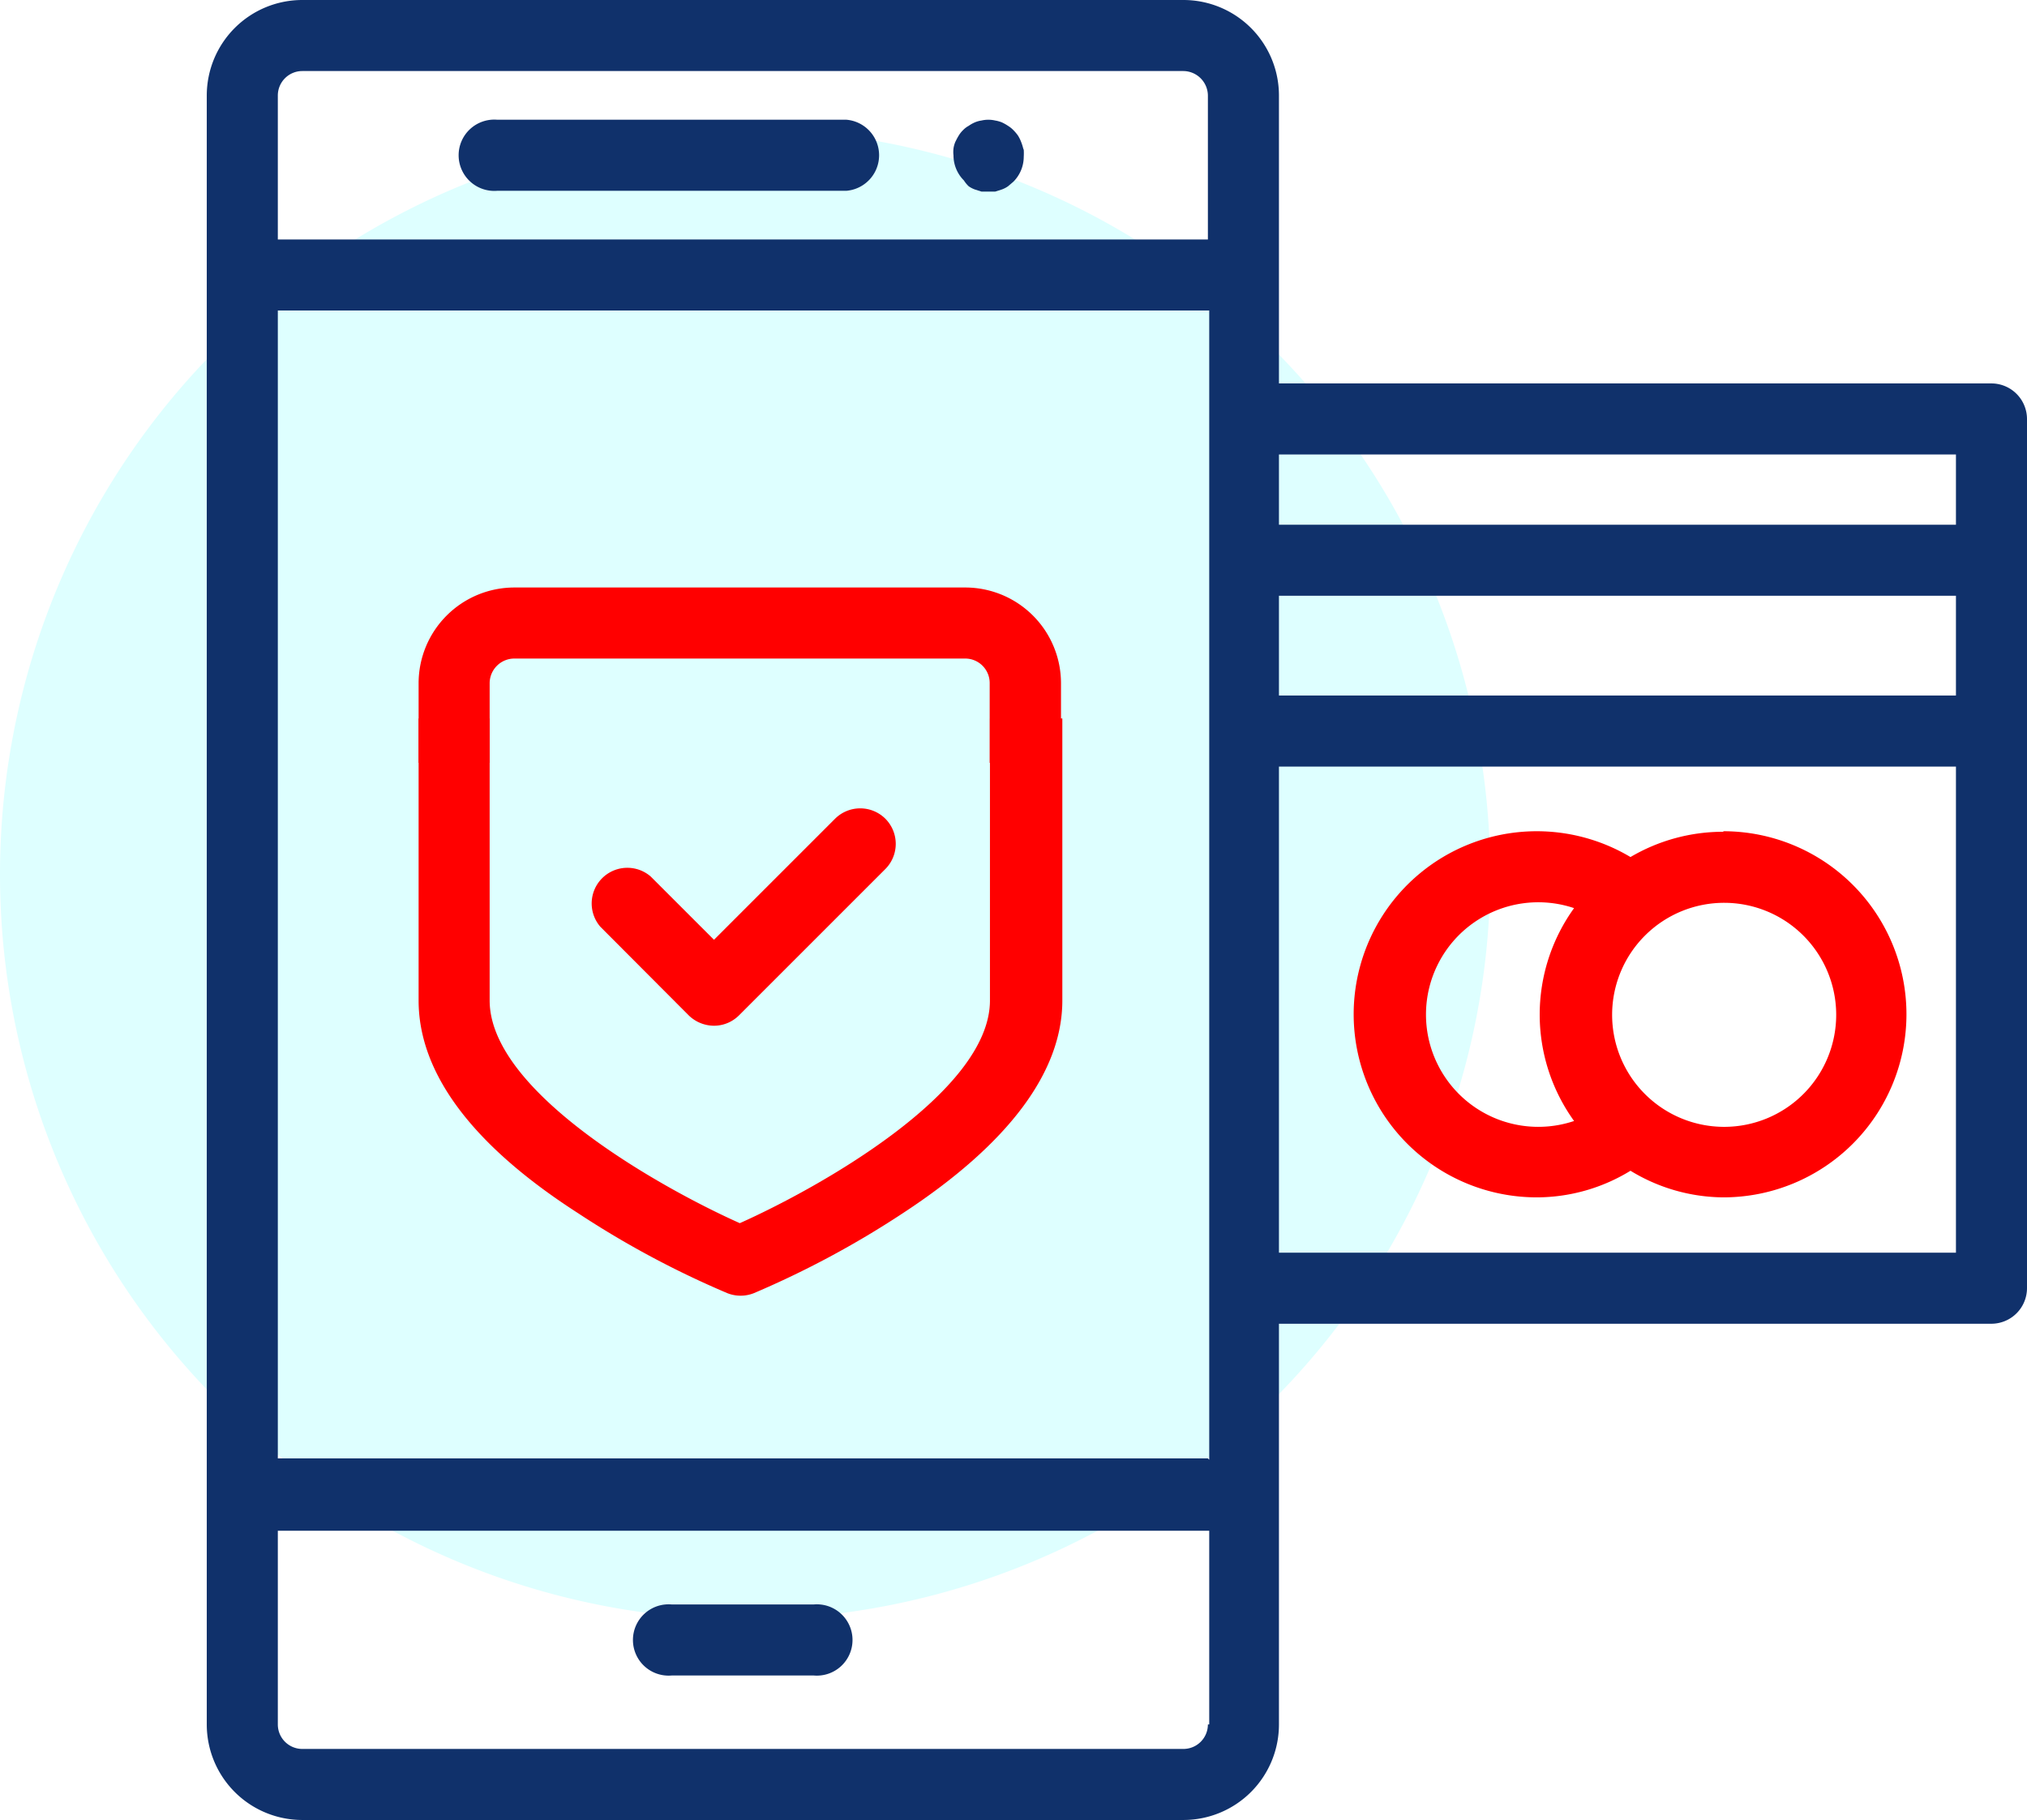 <?xml version="1.0" encoding="UTF-8"?> <svg xmlns="http://www.w3.org/2000/svg" viewBox="0 0 76.17 68.4"> <defs> <style>.cls-1{fill:#deffff;}.cls-1,.cls-2,.cls-3{fill-rule:evenodd;}.cls-2{fill:#10316b;}.cls-3{fill:red;}</style> </defs> <title>Ресурс 6</title> <g id="Слой_2" data-name="Слой 2"> <g id="Слой_1-2" data-name="Слой 1"> <path class="cls-1" d="M28,4.86a28,28,0,1,1-28,28,28,28,0,0,1,28-28Z"></path> <path class="cls-2" d="M74.83,14.41H48.06V3.59A3.59,3.59,0,0,0,44.47,0H11.36A3.59,3.59,0,0,0,7.77,3.59V64.81a3.59,3.59,0,0,0,3.59,3.59H44.47a3.59,3.59,0,0,0,3.59-3.59V49.75H74.83a1.34,1.34,0,0,0,1.34-1.34V15.75a1.34,1.34,0,0,0-1.34-1.34ZM45.39,64.81a.92.92,0,0,1-.92.92H11.36a.92.92,0,0,1-.92-.92V57.53h35v7.28Zm0-10H10.44V11.67h35V54.86ZM45.39,9H10.44V3.59a.92.92,0,0,1,.92-.92H44.47a.93.93,0,0,1,.92.92V9ZM73.5,47.08H48.06V28.81H73.5V47.08Zm0-20.94H48.06V22.39H73.5v3.75Zm0-6.42H48.06V17.08H73.5v2.64Z"></path> <path class="cls-3" d="M39.87,28.67v-3a3.6,3.6,0,0,0-3.6-3.59H19.33a3.6,3.6,0,0,0-3.6,3.59v3H18.4v-3a.93.93,0,0,1,.93-.92H36.27a.92.92,0,0,1,.92.92v3Z"></path> <path class="cls-3" d="M64.76,31.26a6.86,6.86,0,0,0-3.49.95A6.88,6.88,0,1,0,57.78,45a6.75,6.75,0,0,0,3.49-1,6.76,6.76,0,0,0,3.49,1,6.88,6.88,0,0,0,0-13.76ZM59.15,42.13a4.22,4.22,0,1,1,0-8,6.84,6.84,0,0,0,0,8Zm5.61.22A4.21,4.21,0,1,1,69,38.14a4.21,4.21,0,0,1-4.21,4.21Z"></path> <path class="cls-2" d="M30.58,60.3H25.24a1.34,1.34,0,1,0,0,2.67h5.34a1.34,1.34,0,1,0,0-2.67Z"></path> <path class="cls-2" d="M38.45,5.58a1.83,1.83,0,0,0-.08-.25,1.34,1.34,0,0,0-.12-.24,1.63,1.63,0,0,0-.17-.2,1,1,0,0,0-.2-.16,1.71,1.71,0,0,0-.23-.13,1.17,1.17,0,0,0-.25-.07,1.14,1.14,0,0,0-.52,0,1,1,0,0,0-.25.07,1.26,1.26,0,0,0-.23.13.83.83,0,0,0-.21.16,1,1,0,0,0-.16.2c-.05.08-.09.16-.13.24a1,1,0,0,0-.07.25,1.09,1.09,0,0,0,0,.26,1.33,1.33,0,0,0,.39.94A1.2,1.2,0,0,0,36.4,7a1,1,0,0,0,.23.12l.25.08.26,0,.26,0,.25-.08A1,1,0,0,0,37.88,7l.2-.17a1.33,1.33,0,0,0,.39-.94,2.11,2.11,0,0,0,0-.26Z"></path> <path class="cls-2" d="M31.81,4.5H18.69a1.34,1.34,0,1,0,0,2.67H31.81a1.34,1.34,0,0,0,0-2.67Z"></path> <path class="cls-3" d="M15.73,27v10.6c0,2.72,2,5.43,6,8a35.05,35.05,0,0,0,5.6,3,1.35,1.35,0,0,0,1,0,35.19,35.19,0,0,0,5.59-3c4-2.62,6-5.33,6-8V27H37.2v10.6c0,3.46-6.49,7.07-9.4,8.37-2.91-1.3-9.4-4.91-9.4-8.37V27Z"></path> <path class="cls-3" d="M33.27,30.77a1.34,1.34,0,0,0-1.89,0l-4.55,4.55-2.38-2.38a1.34,1.34,0,0,0-1.89,1.89l3.32,3.33a1.37,1.37,0,0,0,.95.39,1.33,1.33,0,0,0,.94-.39l5.5-5.5a1.34,1.34,0,0,0,0-1.89Z"></path> </g> </g> </svg> 